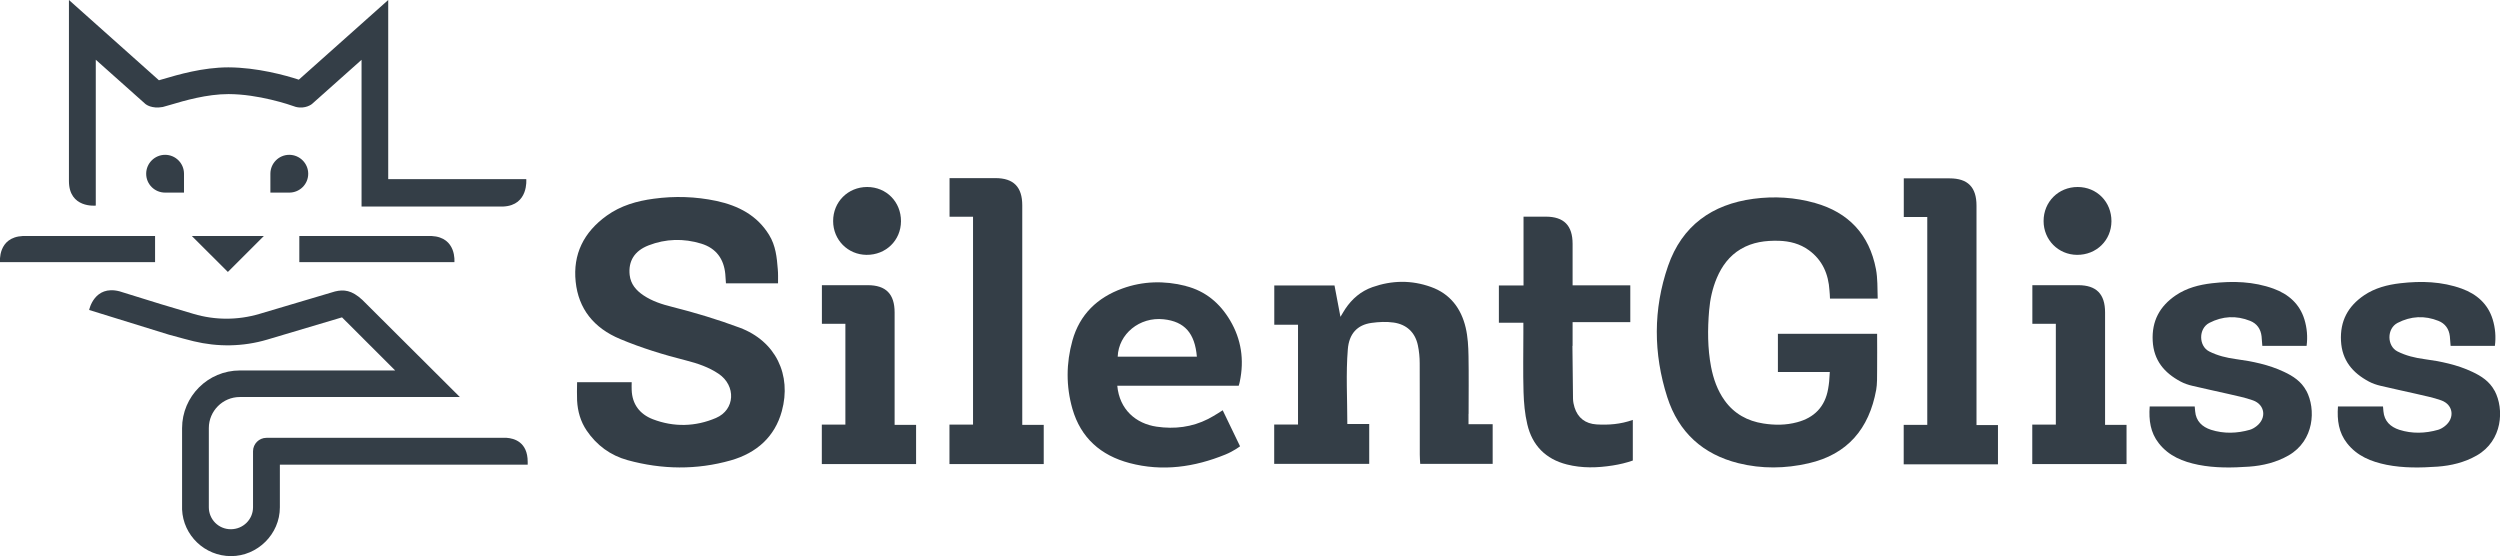 <svg xmlns="http://www.w3.org/2000/svg" width="490" height="109" viewBox="0 0 490 109" fill="none"><g clip-path="url(#clip0_20_43)"><path d="M98.677 40.477C103.642 40.23 103.148 35.124 103.148 35.107H76.091V0L58.569 15.616C55.971 14.762 50.382 13.219 44.761 13.202C39.731 13.202 34.865 14.647 31.955 15.501C31.692 15.583 31.413 15.649 31.15 15.731L13.512 0V35.485C13.512 40.871 18.772 40.296 18.772 40.296V11.708L28.553 20.427H28.569C28.569 20.427 29.703 21.38 31.906 20.969C32.334 20.854 32.827 20.706 33.468 20.526C36.114 19.738 40.52 18.44 44.81 18.44H44.794C50.678 18.457 56.695 20.493 57.977 20.953C59.867 21.429 61.133 20.394 61.133 20.394L70.864 11.724V40.477H98.694H98.677ZM90.162 77.85L71.028 58.786C68.924 56.832 67.363 56.717 65.653 57.127L50.843 61.528C46.618 62.776 42.163 62.776 37.955 61.528L31.512 59.607L23.408 57.094C18.476 55.83 17.474 60.723 17.474 60.756C17.474 60.756 31.857 65.223 33.123 65.6C34.388 65.978 37.939 66.881 37.939 66.881C42.69 68.031 47.637 67.965 52.355 66.569L67.034 62.201L77.456 72.612H47.013C40.766 72.612 35.687 77.686 35.687 83.926V99.854C35.901 104.928 40.125 109 45.287 109C50.448 109 54.854 104.714 54.854 99.443V91.069H103.428V90.527C103.428 86.602 100.732 85.913 99.302 85.814H52.224C50.777 85.814 49.593 86.996 49.593 88.441V99.427C49.593 101.808 47.654 103.729 45.237 103.729C42.821 103.729 40.931 101.791 40.931 99.427V83.893C40.931 80.559 43.659 77.817 46.996 77.817H90.162V77.85Z" fill="#343E47"></path><path d="M36.065 37.751V34.056C36.065 32.004 34.405 30.345 32.366 30.345C30.328 30.345 28.651 32.004 28.651 34.056C28.651 36.109 30.312 37.751 32.366 37.751H36.065Z" fill="#343E47"></path><path d="M52.996 37.751V34.056C52.996 32.004 54.656 30.345 56.695 30.345C58.733 30.345 60.41 32.004 60.41 34.056C60.41 36.109 58.749 37.751 56.695 37.751H52.996Z" fill="#343E47"></path><path d="M4.488 46.257H30.394V51.38H-2.42991e-06C-2.42991e-06 51.38 -0.493 46.503 4.471 46.257" fill="#343E47"></path><path d="M84.573 46.257H58.667V51.38H89.061C89.061 51.38 89.554 46.503 84.59 46.257" fill="#343E47"></path><path d="M51.714 46.257L44.662 53.301L37.594 46.257H51.714Z" fill="#343E47"></path><path d="M287.846 81.118C287.846 77.341 287.895 73.581 287.829 69.804C287.796 67.932 287.698 66.011 287.27 64.205C286.383 60.444 284.213 57.571 280.465 56.241C276.668 54.878 272.838 54.927 269.008 56.273C266.723 57.078 264.997 58.572 263.665 60.559C263.402 60.953 263.172 61.38 262.728 62.103C262.301 59.87 261.939 57.932 261.561 55.945H249.759V63.646H254.411V83.203H249.742V90.921H268.367V83.105H264.076C264.076 78.08 263.78 73.236 264.175 68.441C264.422 65.42 266.016 63.663 268.843 63.285C270.257 63.088 271.753 63.022 273.15 63.219C275.682 63.581 277.358 65.124 277.901 67.669C278.147 68.819 278.262 70.034 278.262 71.216C278.295 77.193 278.262 83.154 278.279 89.131C278.279 89.739 278.328 90.33 278.361 90.921C280.416 90.921 290.969 90.921 292.563 90.921V83.138H287.829V81.118H287.846Z" fill="#343E47"></path><path d="M219.069 69.903C219.233 65.453 223.359 62.07 228.077 62.579C232.187 63.022 234.192 65.305 234.587 69.903H219.069ZM232.4 56.044C228.192 54.976 224 55.091 219.973 56.553C215.108 58.31 211.623 61.61 210.193 66.75C208.96 71.2 208.927 75.683 210.193 80.133C211.836 85.831 215.749 89.263 221.387 90.757C227.831 92.465 234.11 91.561 240.192 89.082C241.803 88.425 243.052 87.473 243.052 87.473L239.649 80.412C239.649 80.412 238.121 81.43 236.789 82.12C233.617 83.729 230.23 84.139 226.713 83.63C222.653 83.039 219.414 80.297 218.987 75.6H242.789C242.921 75.174 242.953 75.009 243.003 74.779C243.89 70.543 243.299 66.504 241.096 62.792C239.107 59.443 236.296 57.045 232.4 56.06" fill="#343E47"></path><path d="M200.363 40.247C200.363 36.651 198.67 34.91 195.102 34.91H186.111V42.48H190.714V83.22H186.094V90.954H204.571V83.269H200.363V40.263V40.247Z" fill="#343E47"></path><path d="M169.837 49.952C173.634 49.984 176.577 47.111 176.593 43.367C176.61 39.574 173.733 36.651 169.969 36.651C166.205 36.651 163.279 39.574 163.295 43.334C163.295 47.012 166.172 49.919 169.837 49.952Z" fill="#343E47"></path><path d="M175.344 61.233C175.344 57.636 173.651 55.896 170.084 55.896H161.092V63.466H165.695V83.22H161.076V90.954H179.552V83.269H175.344V61.249V61.233Z" fill="#343E47"></path><path d="M308.229 67.768V63.137H319.538V55.929H308.229V47.8C308.229 44.204 306.536 42.464 302.969 42.464C302.919 42.464 298.612 42.464 298.612 42.464V55.945H293.78V63.252H298.58V65.321C298.58 69.147 298.497 72.99 298.612 76.832C298.678 78.95 298.859 81.101 299.352 83.17C300.322 87.308 302.952 89.985 307.111 91.036C310.086 91.791 313.094 91.709 316.103 91.233C317.45 91.019 318.782 90.707 320.031 90.264V82.3C317.582 83.17 315.264 83.318 312.93 83.187C310.744 83.055 309.248 81.906 308.607 79.853C308.442 79.312 308.327 78.753 308.311 78.195C308.262 74.747 308.229 71.282 308.196 67.817" fill="#343E47"></path><path d="M142.287 55.535C142.238 54.861 142.205 54.27 142.156 53.695C141.876 50.789 140.397 48.654 137.438 47.751C134.002 46.7 130.485 46.782 127.115 48.096C124.321 49.18 123.121 51.216 123.416 53.909C123.614 55.666 124.649 56.898 126.112 57.883C127.822 59.032 129.761 59.656 131.75 60.149C136.238 61.282 140.643 62.612 144.967 64.221C152.051 66.865 155.191 73.482 153.235 80.592C151.887 85.535 148.369 88.77 143.241 90.231C136.534 92.136 129.745 92.038 123.038 90.198C119.619 89.263 116.94 87.259 114.984 84.386C113.767 82.579 113.225 80.609 113.11 78.507C113.06 77.505 113.093 76.044 113.11 74.911H123.811C123.811 75.321 123.778 76.077 123.811 76.454C123.91 79.197 125.356 81.167 127.953 82.169C132.063 83.745 136.304 83.647 140.331 81.922C144.095 80.313 144.293 75.6 140.857 73.269C138.934 71.972 136.764 71.233 134.512 70.658C130.09 69.541 125.751 68.211 121.559 66.454C116.365 64.287 113.373 60.51 112.83 55.206C112.271 49.869 114.376 45.518 118.945 42.25C121.674 40.296 124.814 39.393 128.134 38.95C132.244 38.391 136.353 38.523 140.397 39.377C144.753 40.313 148.419 42.234 150.753 46.06C152.035 48.145 152.265 50.444 152.446 52.76C152.528 53.63 152.495 54.5 152.495 55.535H142.304H142.287Z" fill="#343E47"></path><path d="M387.394 40.296C387.394 36.7 385.701 34.959 382.134 34.959H373.142V42.529H377.745V83.269H373.126V91.003H391.602V83.318H387.394V40.313V40.296Z" fill="#343E47"></path><path d="M348.469 65.453V72.907H358.644C358.562 74.517 358.496 75.174 358.315 76.208C357.707 79.739 355.587 81.873 352.233 82.76C350.047 83.351 347.828 83.351 345.625 83.006C342.518 82.53 339.888 81.101 338.014 78.474C336.617 76.52 335.828 74.27 335.368 71.906C334.677 68.244 334.677 64.549 334.99 60.838C335.171 58.654 335.647 56.487 336.502 54.467C337.505 52.119 338.951 50.148 341.187 48.819C343.521 47.439 346.036 47.127 348.65 47.193C350.787 47.258 352.792 47.767 354.551 49.048C357.198 50.986 358.381 53.712 358.578 56.947C358.611 57.472 358.677 57.981 358.677 58.523H368.03C367.964 56.454 368.03 54.566 367.685 52.743C366.386 45.928 362.277 41.626 355.751 39.787C351.806 38.67 347.762 38.424 343.669 38.966C335.565 40.05 329.68 44.221 326.935 52.135C324.009 60.608 324.042 69.295 326.787 77.85C329.006 84.763 333.806 89.065 340.743 90.79C345.313 91.923 349.915 91.857 354.485 90.806C362.08 89.065 366.337 84.073 367.734 76.405C367.932 75.371 367.915 73.663 367.915 72.596C367.948 70.034 367.915 68.08 367.915 65.42H348.403L348.469 65.453Z" fill="#343E47"></path><path d="M452.028 76.586C451.058 74.763 449.447 73.712 447.656 72.875C444.664 71.463 441.475 70.822 438.22 70.379C436.412 70.132 434.67 69.722 433.01 68.885C430.922 67.834 430.873 64.402 433.026 63.285C435.64 61.939 438.319 61.807 441.031 62.891C442.346 63.416 443.102 64.467 443.267 65.912C443.333 66.553 443.382 67.16 443.415 67.784H452.094C452.324 66.044 452.176 64.287 451.667 62.612C450.73 59.558 448.543 57.653 445.634 56.586C441.705 55.157 437.645 55.042 433.535 55.518C431.02 55.814 428.588 56.438 426.451 57.883C423.295 60.034 421.733 62.907 421.93 66.816C422.128 70.641 424.199 73.072 427.388 74.779C428.095 75.157 428.9 75.436 429.689 75.617C432.007 76.175 434.341 76.651 436.675 77.193C438.319 77.587 439.996 77.899 441.59 78.474C443.957 79.328 444.286 81.955 442.297 83.515C441.902 83.827 441.459 84.09 440.982 84.238C438.45 84.96 435.87 85.042 433.355 84.238C431.645 83.68 430.412 82.563 430.248 80.609C430.215 80.297 430.182 80.067 430.166 79.673H421.339C421.141 82.366 421.486 84.796 423.114 86.865C425.086 89.394 427.848 90.494 430.873 91.102C434.177 91.758 437.513 91.693 440.834 91.463C443.53 91.266 446.143 90.642 448.56 89.263C453.606 86.356 453.951 80.198 452.045 76.586" fill="#343E47"></path><path d="M488.932 76.586C487.962 74.763 486.351 73.712 484.559 72.875C481.567 71.463 478.378 70.822 475.124 70.379C473.315 70.132 471.573 69.722 469.913 68.885C467.825 67.834 467.776 64.402 469.929 63.285C472.543 61.939 475.222 61.807 477.935 62.891C479.25 63.416 480.006 64.467 480.17 65.912C480.236 66.553 480.285 67.16 480.318 67.784H488.997C489.227 66.044 489.079 64.287 488.57 62.612C487.633 59.558 485.447 57.653 482.537 56.586C478.608 55.157 474.548 55.042 470.439 55.518C467.924 55.814 465.491 56.438 463.354 57.883C460.198 60.034 458.636 62.907 458.834 66.816C459.031 70.641 461.102 73.072 464.291 74.779C464.998 75.157 465.803 75.436 466.592 75.617C468.91 76.175 471.244 76.651 473.578 77.193C475.222 77.587 476.899 77.899 478.493 78.474C480.86 79.328 481.189 81.955 479.2 83.515C478.806 83.827 478.362 84.09 477.885 84.238C475.354 84.96 472.773 85.042 470.258 84.238C468.548 83.68 467.316 82.563 467.151 80.609C467.118 80.297 467.085 80.067 467.069 79.673H458.242C458.045 82.366 458.39 84.796 460.017 86.865C461.99 89.394 464.768 90.494 467.776 91.102C471.08 91.758 474.417 91.693 477.737 91.463C480.433 91.266 483.047 90.642 485.463 89.263C490.51 86.356 490.855 80.198 488.948 76.586" fill="#343E47"></path><path d="M407.087 49.952C410.884 49.984 413.826 47.111 413.843 43.367C413.859 39.574 410.983 36.651 407.218 36.651C403.454 36.651 400.528 39.574 400.544 43.334C400.544 47.012 403.421 49.919 407.087 49.952Z" fill="#343E47"></path><path d="M412.594 61.233C412.594 57.636 410.9 55.896 407.333 55.896H398.342V63.466H402.944V83.22H398.325V90.954H416.802V83.269H412.594V61.249V61.233Z" fill="#343E47"></path></g><defs><clipPath id="clip0_20_43"><rect width="490" height="109" fill="white"></rect></clipPath></defs></svg>